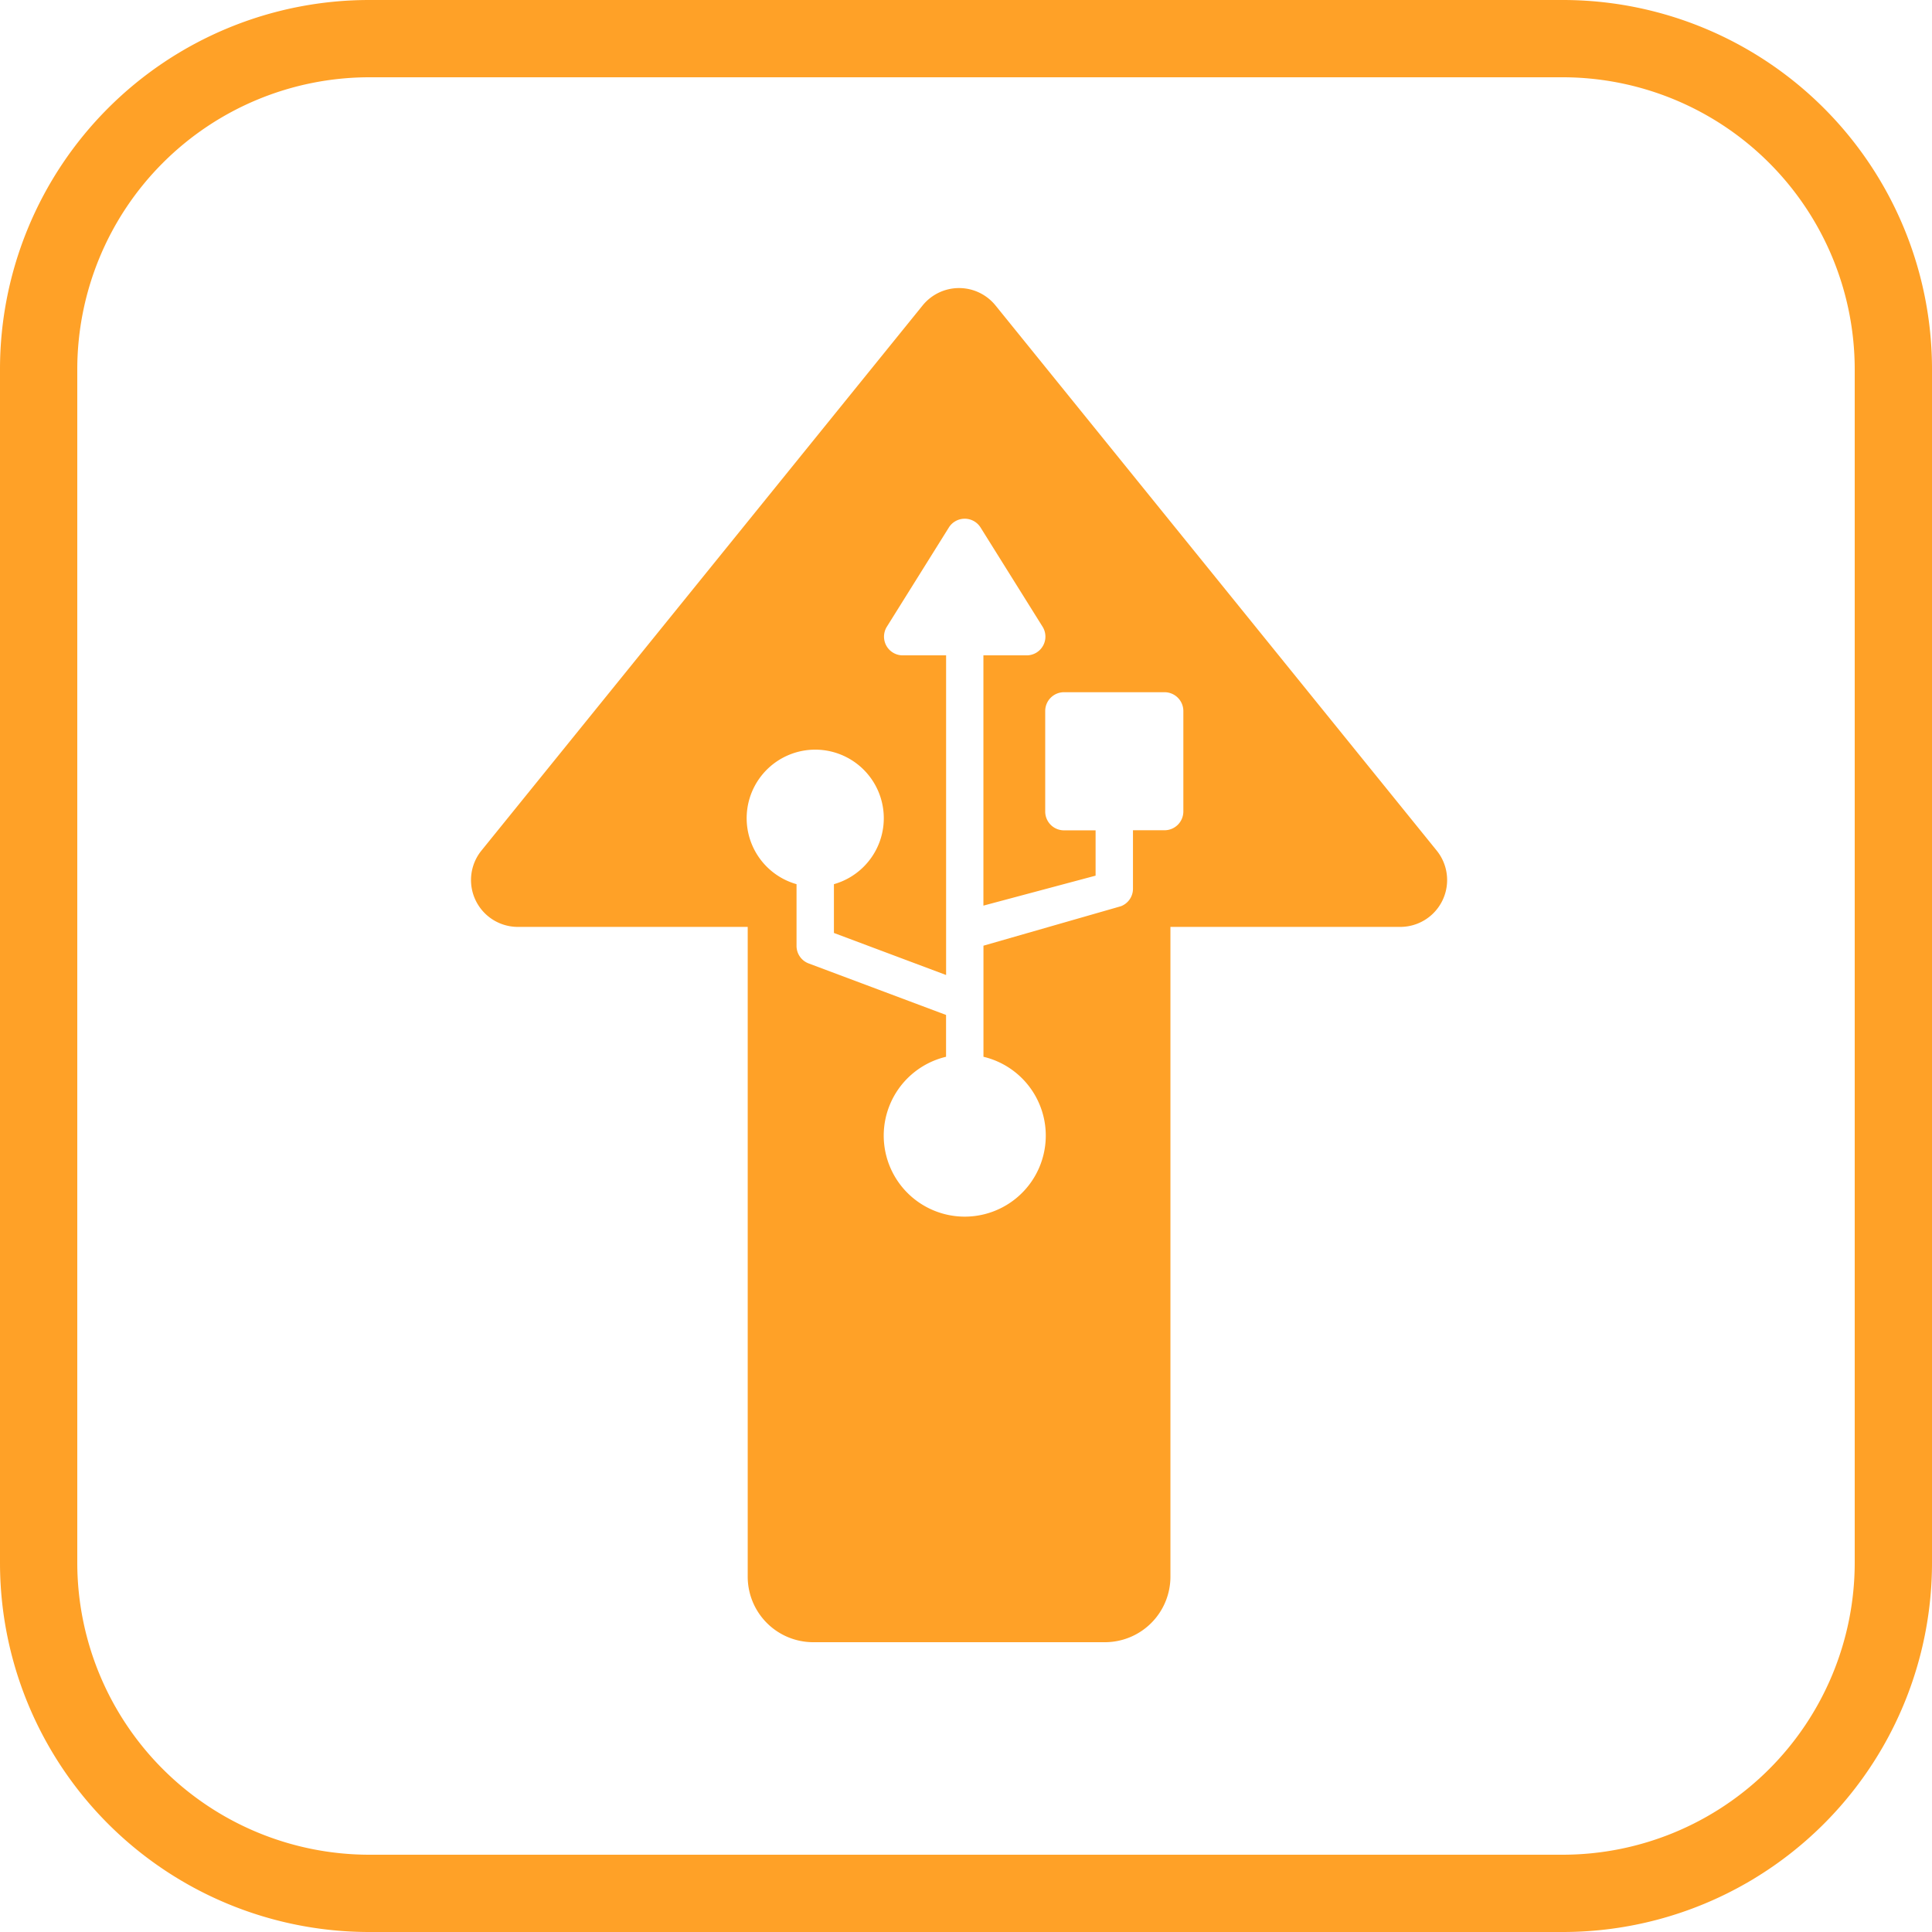 <svg id="Grupo_16924" data-name="Grupo 16924" xmlns="http://www.w3.org/2000/svg" xmlns:xlink="http://www.w3.org/1999/xlink" width="80" height="80" viewBox="0 0 80 80">
  <defs>
    <clipPath id="clip-path">
      <rect id="Rectángulo_18975" data-name="Rectángulo 18975" width="80" height="80" fill="none"/>
    </clipPath>
  </defs>
  <g id="Grupo_16924-2" data-name="Grupo 16924" clip-path="url(#clip-path)">
    <path id="Trazado_19967" data-name="Trazado 19967" d="M64.713,3.2A12.1,12.1,0,0,1,76.8,15.287V64.713A12.1,12.1,0,0,1,64.713,76.8H15.287A12.1,12.1,0,0,1,3.2,64.713V15.287A12.1,12.1,0,0,1,15.287,3.2Zm0-3.2H15.287A15.287,15.287,0,0,0,0,15.287V64.713A15.287,15.287,0,0,0,15.287,80H64.713A15.287,15.287,0,0,0,80,64.713V15.287A15.287,15.287,0,0,0,64.713,0" fill="#ffa127"/>
    <path id="Trazado_19968" data-name="Trazado 19968" d="M59.49,35.22,41.221,12.647a1.942,1.942,0,0,0-3.017,0L19.936,35.22a1.94,1.94,0,0,0,1.508,3.161h9.517V65.287A2.713,2.713,0,0,0,33.674,68H45.752a2.713,2.713,0,0,0,2.713-2.713V38.381h9.516A1.94,1.94,0,0,0,59.49,35.22M49,33.6a.779.779,0,0,1-.779.779H46.914V36.8a.774.774,0,0,1-.5.725l-5.691,1.634v4.6a3.355,3.355,0,1,1-1.549,0V42.027l-5.691-2.134a.774.774,0,0,1-.5-.725V36.612a2.839,2.839,0,1,1,1.548,0v2.02l4.645,1.741V27.137H37.38a.775.775,0,0,1-.657-1.186l2.566-4.107a.775.775,0,0,1,1.315,0l2.567,4.107a.776.776,0,0,1-.658,1.186H40.721V37.5l4.645-1.241V34.383H44.059a.779.779,0,0,1-.779-.779V29.442a.779.779,0,0,1,.779-.779h4.162a.78.78,0,0,1,.779.78Z" fill="#ffa127" fill-rule="evenodd"/>
  </g>
</svg>
